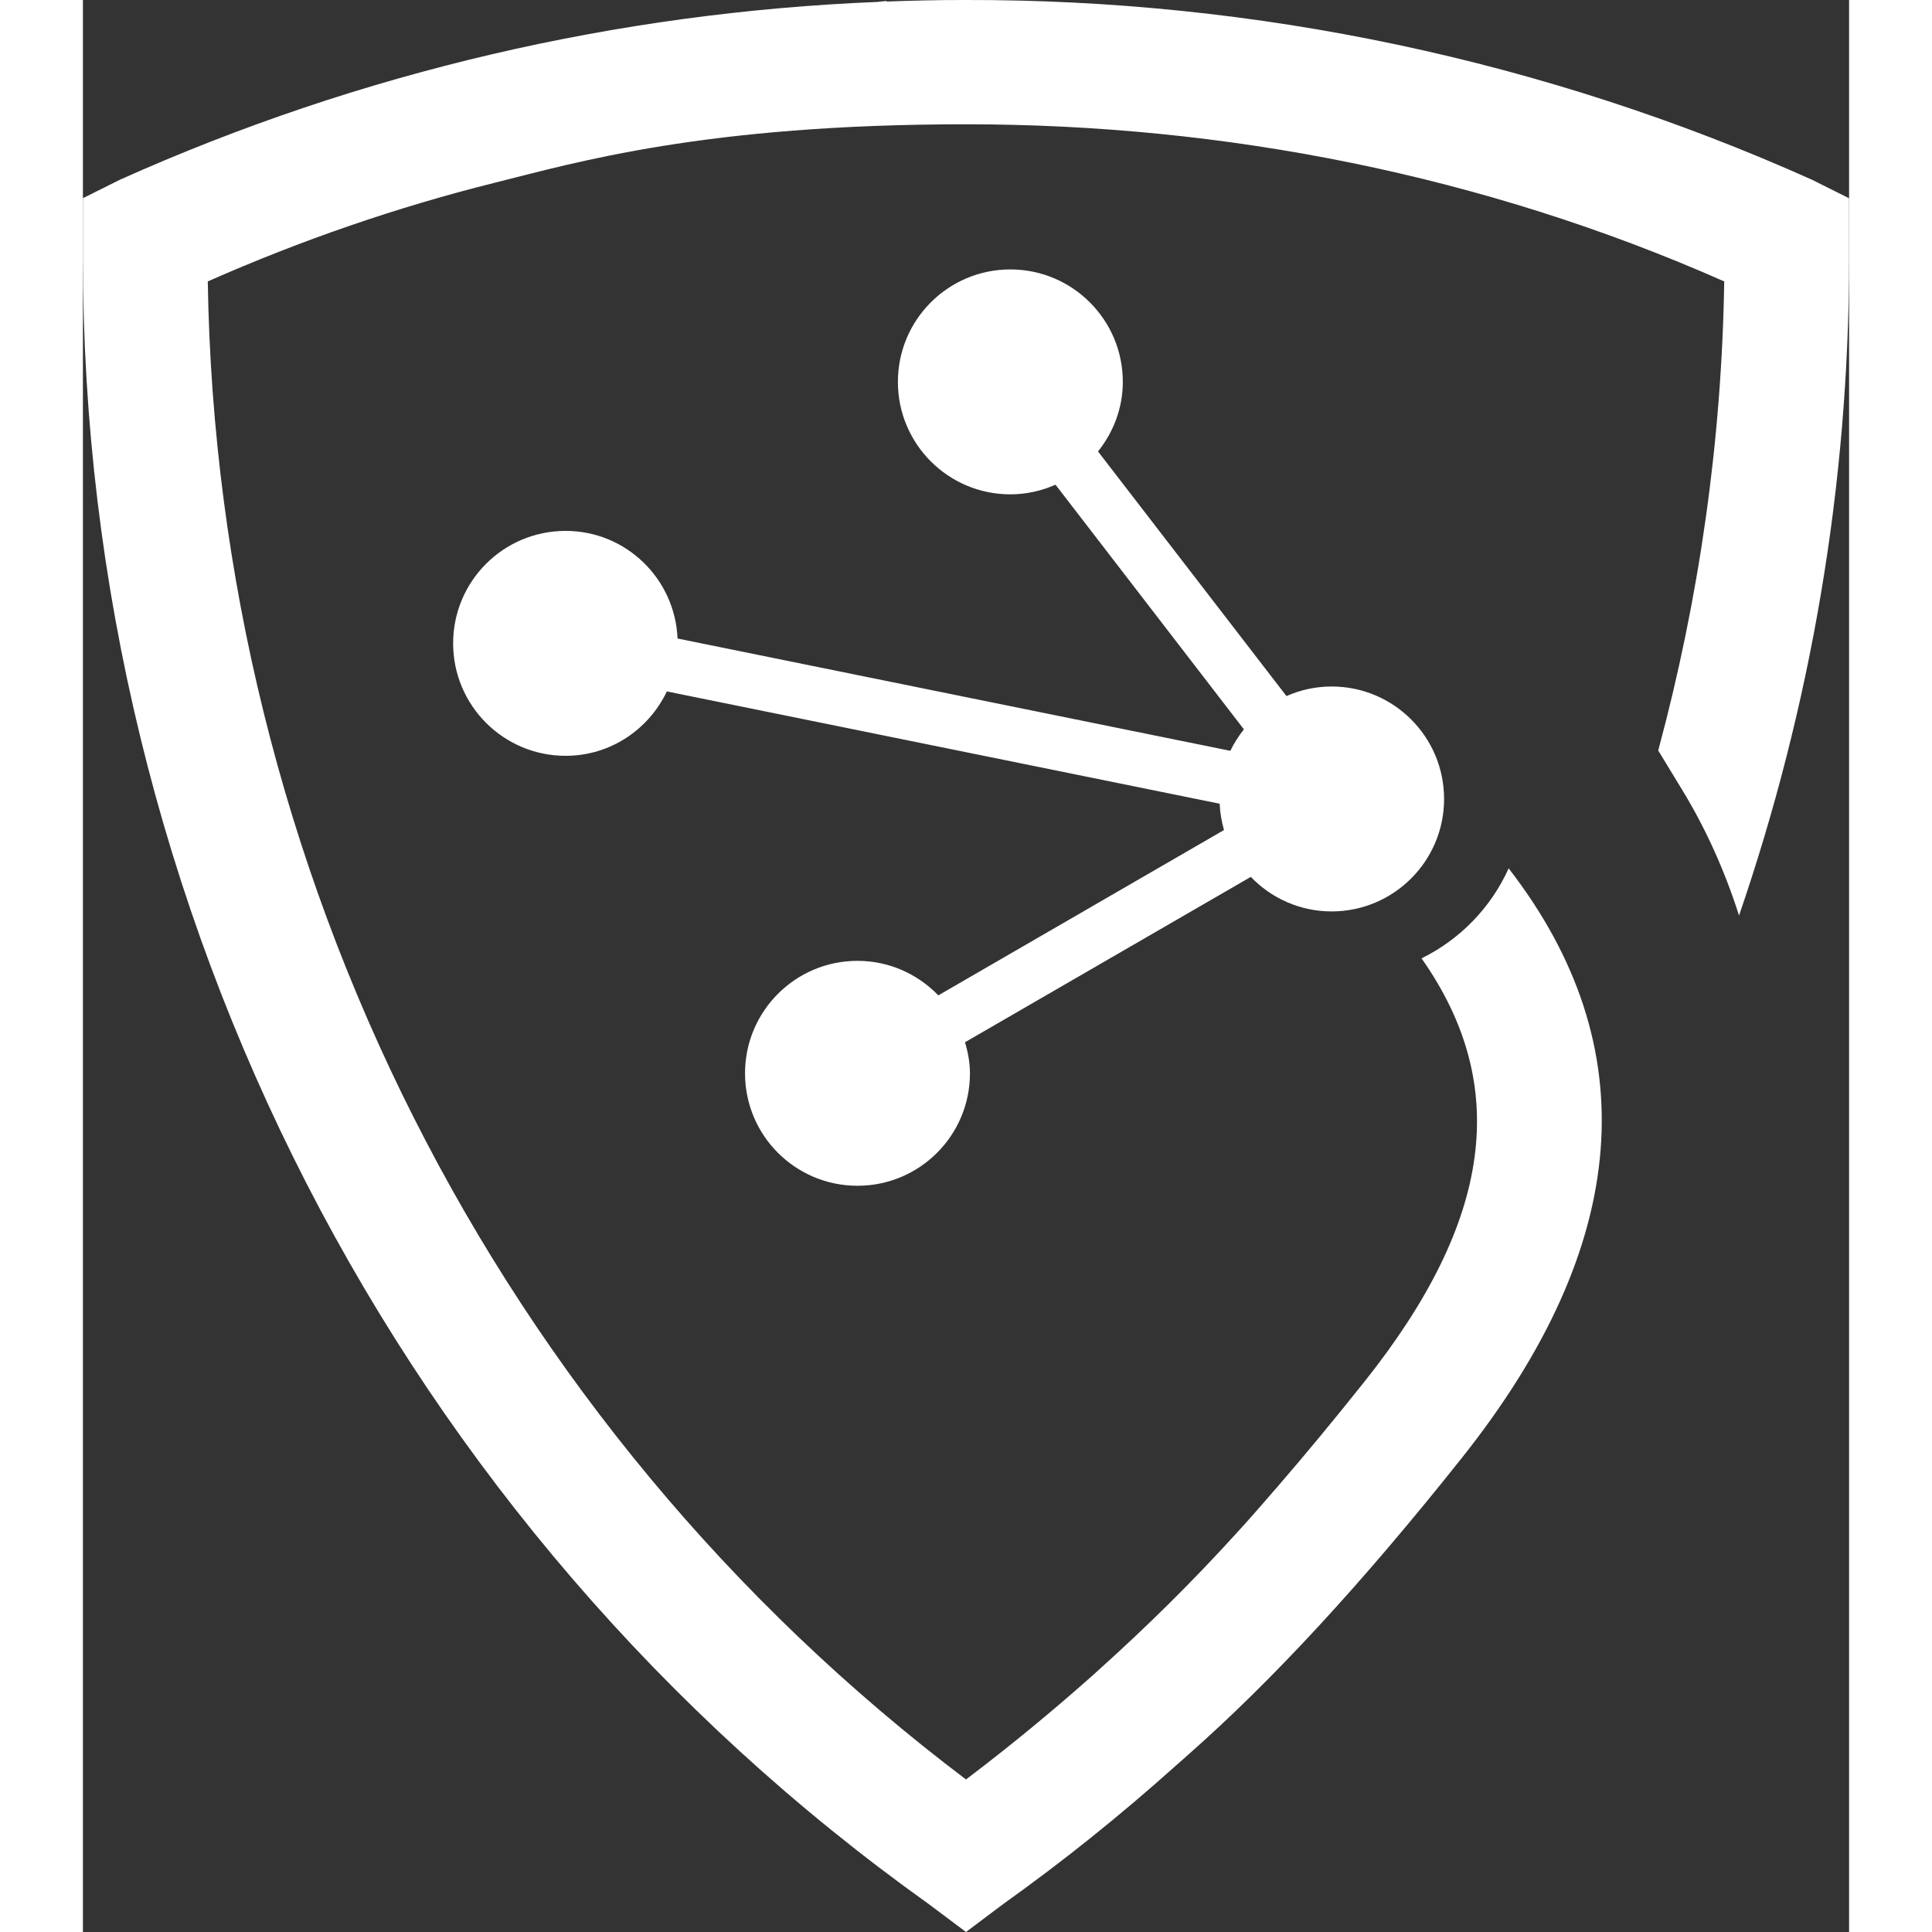 <?xml version="1.0" encoding="utf-8"?>
<svg width="24" height="24" viewBox="0 0 21.94 24" fill="none" xmlns="http://www.w3.org/2000/svg">
  <rect x="0" y="0" width="21.94" height="24" fill="#333333" stroke="none"/>
  <g clip-path="url(#clip0_769_31353)">
    <path d="M 10.97 0 C 10.641 -0.001 10.312 0.007 9.983 0.019 L 9.983 0.012 C 9.944 0.015 9.908 0.02 9.87 0.024 C 6.649 0.155 3.45 0.892 0.459 2.233 L 0 2.462 L 0 3.209 C 0 11.307 3.906 18.946 10.51 23.655 L 10.97 24 L 11.429 23.655 C 12.177 23.122 12.889 22.549 13.565 21.944 C 13.577 21.934 13.588 21.924 13.599 21.914 C 13.643 21.874 13.689 21.836 13.732 21.796 C 14.78 20.872 15.894 19.666 17.131 18.109 C 19.235 15.463 19.426 13.001 17.711 10.787 C 17.492 11.274 17.107 11.67 16.629 11.905 C 17.738 13.482 17.511 15.161 15.928 17.153 C 15.543 17.637 15.175 18.081 14.817 18.495 L 14.816 18.495 C 14.696 18.636 14.572 18.776 14.448 18.916 C 14.407 18.961 14.367 19.006 14.326 19.05 C 13.791 19.64 13.214 20.21 12.611 20.751 C 12.601 20.76 12.59 20.771 12.579 20.779 L 12.58 20.78 C 12.06 21.244 11.521 21.688 10.97 22.105 C 5.112 17.682 1.666 10.79 1.551 3.496 C 2.704 2.986 3.907 2.572 5.101 2.274 C 6.12 2.019 7.726 1.544 10.97 1.544 C 14.186 1.544 17.402 2.175 20.389 3.496 C 20.358 5.483 20.077 7.438 19.569 9.323 L 19.863 9.806 C 20.166 10.302 20.399 10.828 20.573 11.373 C 21.465 8.775 21.94 6.021 21.94 3.209 L 21.94 2.463 L 21.48 2.233 C 18.149 0.74 14.559 -0.007 10.97 0 Z M 15.512 11.322 C 16.283 11.322 16.909 10.696 16.909 9.925 C 16.909 9.153 16.283 8.528 15.512 8.528 C 15.312 8.528 15.122 8.571 14.951 8.647 L 12.61 5.608 C 12.8 5.37 12.918 5.072 12.918 4.744 C 12.918 3.972 12.292 3.347 11.521 3.347 C 10.749 3.347 10.124 3.972 10.124 4.744 C 10.124 5.515 10.749 6.141 11.521 6.141 C 11.721 6.141 11.91 6.097 12.082 6.021 L 14.422 9.06 C 14.357 9.143 14.3 9.231 14.254 9.327 L 7.387 7.932 C 7.355 7.189 6.747 6.595 5.996 6.595 C 5.224 6.595 4.599 7.22 4.599 7.992 C 4.599 8.763 5.224 9.389 5.996 9.389 C 6.553 9.389 7.029 9.061 7.254 8.589 L 14.121 9.984 C 14.126 10.098 14.145 10.206 14.175 10.311 L 10.626 12.365 C 10.372 12.101 10.017 11.936 9.622 11.936 C 8.85 11.936 8.225 12.562 8.225 13.333 C 8.225 14.105 8.85 14.73 9.622 14.73 C 10.394 14.73 11.019 14.105 11.019 13.333 C 11.019 13.198 10.994 13.071 10.958 12.947 L 14.508 10.893 C 14.762 11.157 15.117 11.322 15.512 11.322 Z" fill="white"/>
  </g>
  <defs>
    <clipPath id="clip0_769_31353">
      <rect width="154" height="24" fill="white"/>
    </clipPath>
  </defs>
</svg>